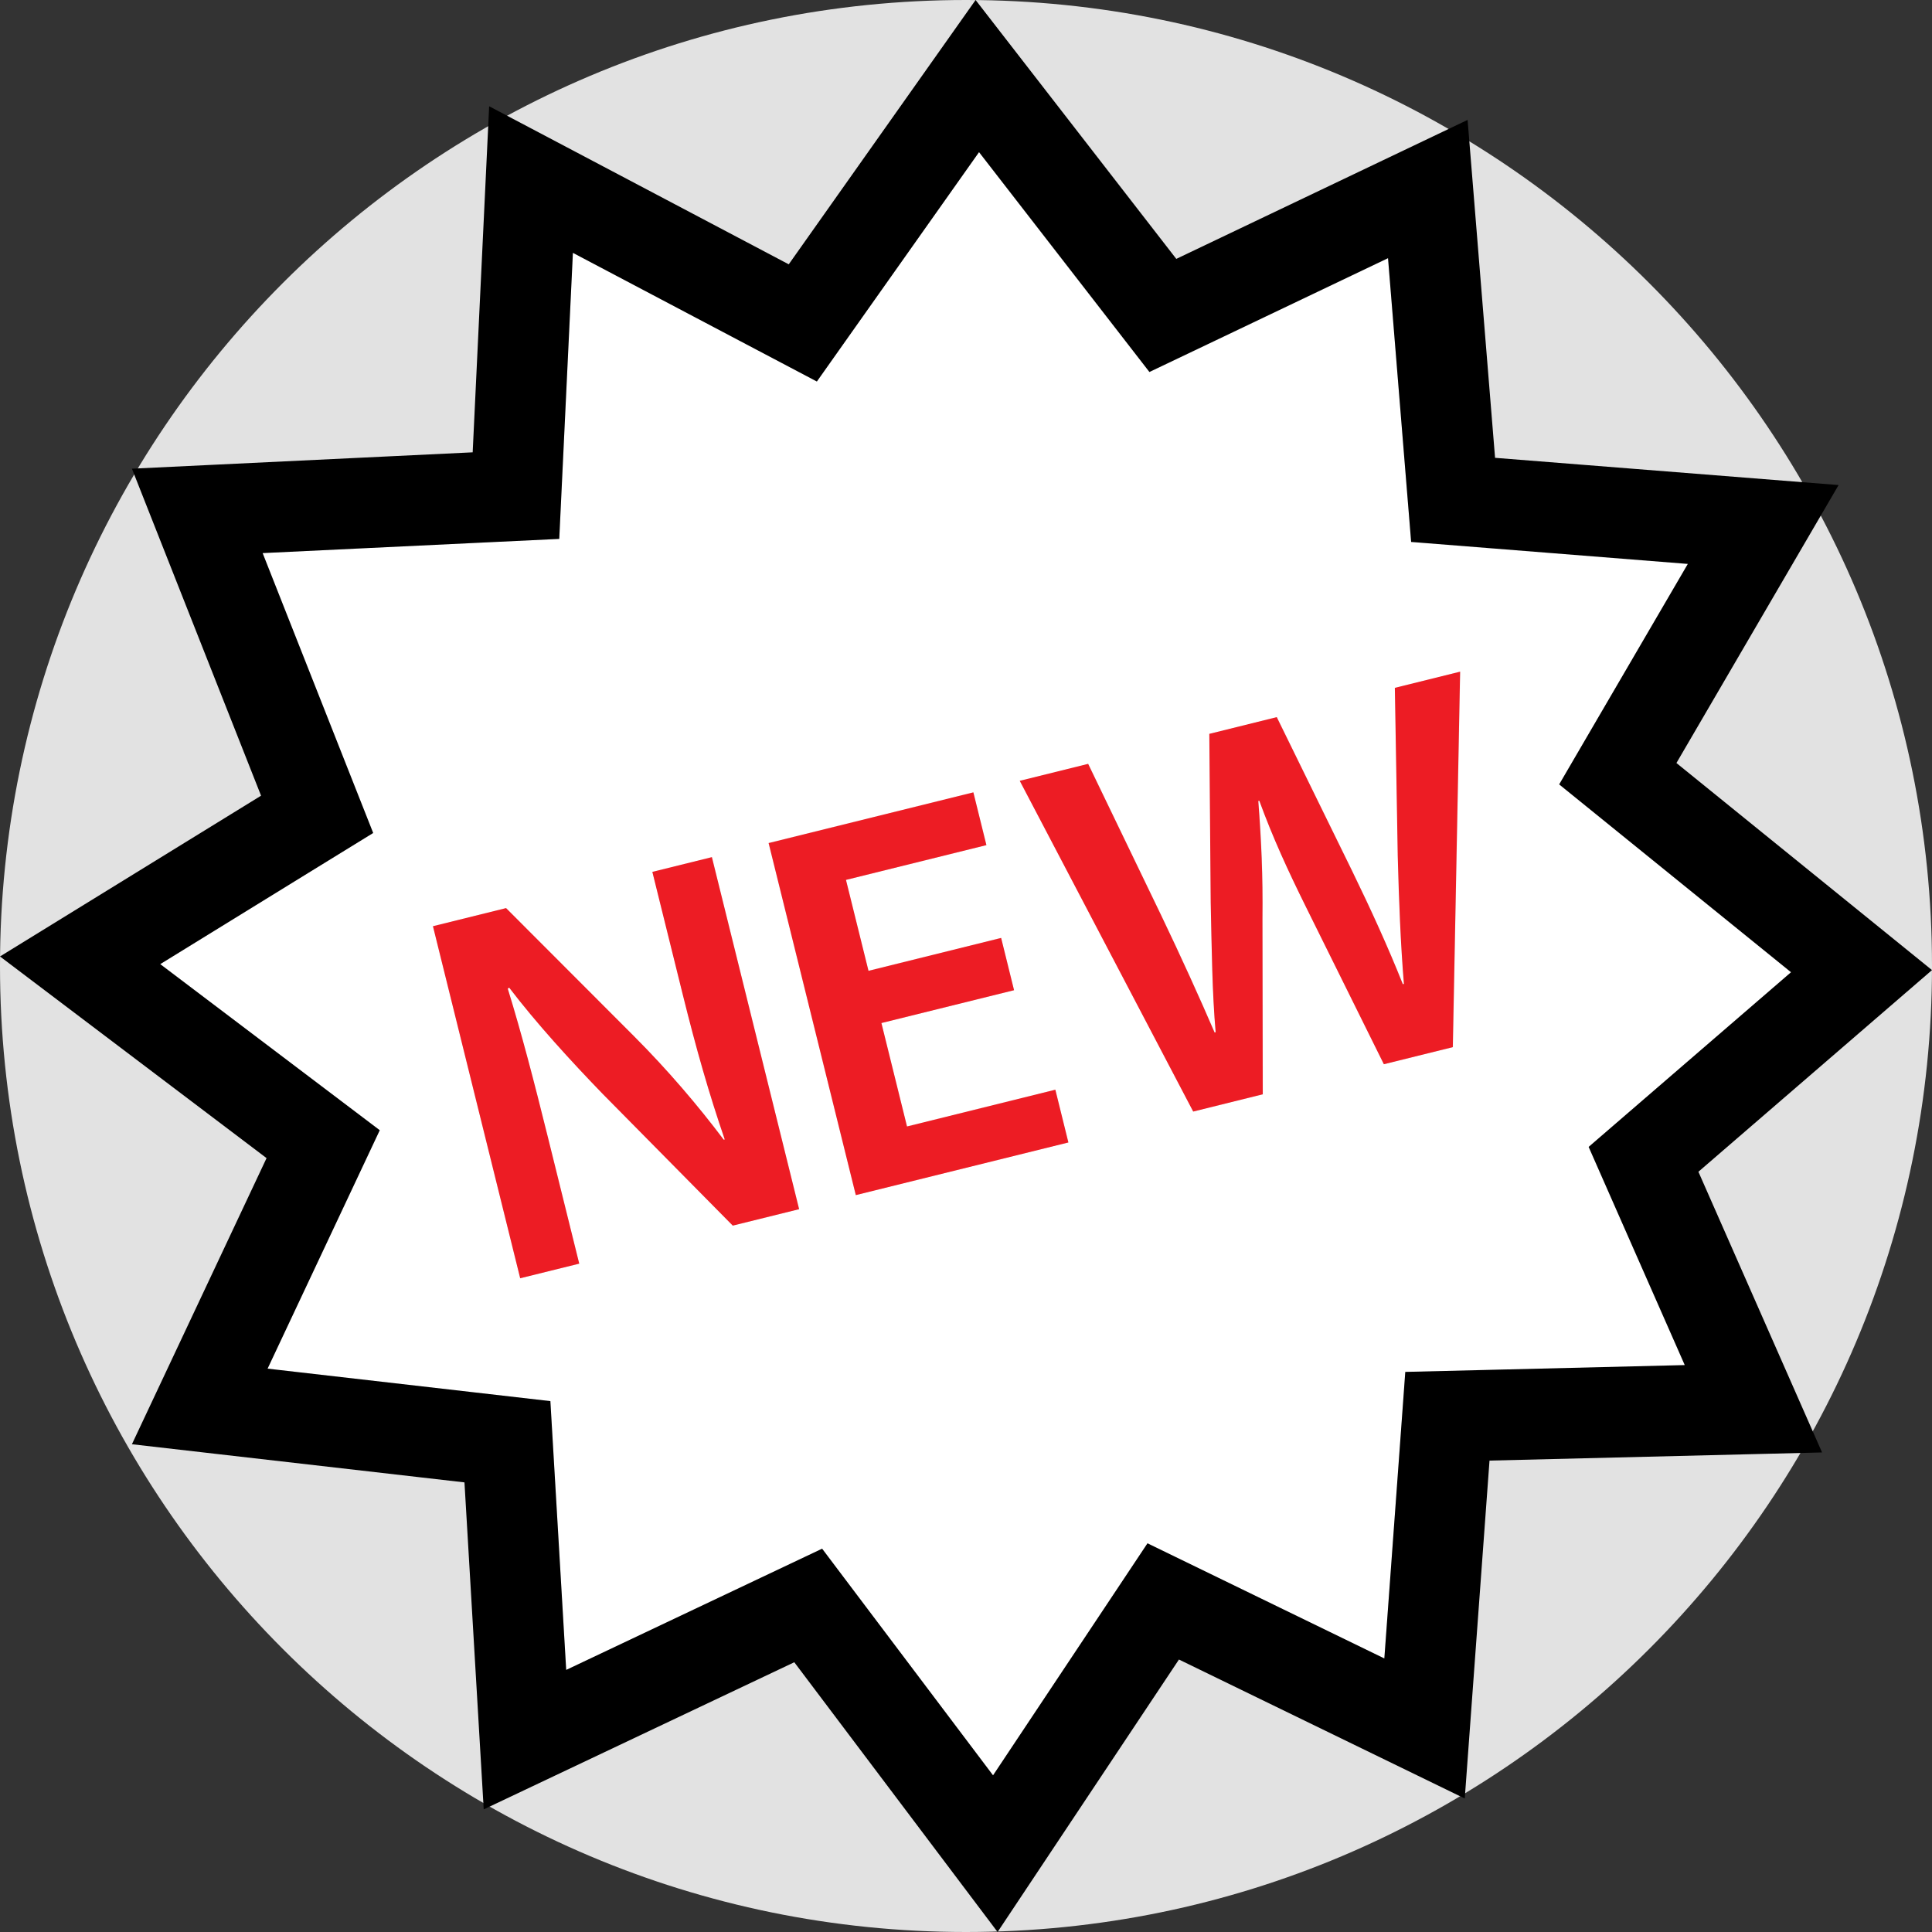 <?xml version="1.0" encoding="iso-8859-1"?>
<!-- Uploaded to: SVG Repo, www.svgrepo.com, Generator: SVG Repo Mixer Tools -->
<svg height="800px" width="800px" version="1.1" id="Layer_1" xmlns="http://www.w3.org/2000/svg" xmlns:xlink="http://www.w3.org/1999/xlink" 
	 viewBox="0 0 512 512" xml:space="preserve">
<rect x="0" y="0" width="512" height="512" fill="#333333" stroke="none"/>
<path style="fill:#E2E2E2;" d="M256,512c141.392,0,256-114.608,256-256S397.392,0,256,0S0,114.608,0,256S114.608,512,256,512z"/>
<path style="fill:#FFFFFF;" d="M85.12,287.776l15.52,11.744l-8.288,17.616l-21.44,45.568l54.912,6.304l20.032,2.304l1.184,20.128
	l3.008,51.152l50.16-23.76l17.664-8.368l11.776,15.616l33.52,44.448l29.312-44.032l11.616-17.456l18.864,9.168l43.904,21.344
	l3.968-54.224l1.584-21.712l21.76-0.528l52.304-1.28l-18.32-41.584l-7.152-16.24l13.44-11.6l40.192-34.688L429.2,220.88l-16-12.96
	l10.368-17.776l23.728-40.656l-52.96-4.208l-20.368-1.616l-1.664-20.368l-4.464-54.832l-45.776,21.84l-17.456,8.32l-11.84-15.28
	L259.44,40.32l-30.816,43.584l-12.16,17.2l-18.64-9.824l-46.016-24.288l-2.56,54.032l-1.04,21.776l-21.792,1.056l-56.816,2.72
	l21.92,55.472l7.392,18.704l-17.12,10.544l-39.296,24.208L85.12,287.776z M288.416,202.432l19.36,40.16
	c5.168,10.784,10.32,22.128,14.144,31.024l0.288-0.064c-0.912-10.208-1.04-21.936-1.312-34.352l-0.368-44.72l17.872-4.432
	l19.904,40.624c5.104,10.48,9.6,20.384,13.504,30.144l0.288-0.064c-0.88-10.656-1.312-21.872-1.632-33.84l-0.768-44.624L386.992,178
	l-1.936,99.504l-18.272,4.528L346.24,240.56c-4.992-10.08-8.864-18.528-12.464-28.352l-0.272,0.064
	c0.8,10.384,1.232,19.808,1.104,31.168l0.08,46.56l-18.4,4.56l-45.968-87.648L288.416,202.432z M257.952,209.984l3.472,13.984
	l-37.232,9.216l5.968,24.08l35.152-8.704l3.424,13.84l-35.152,8.704l6.784,27.408l39.296-9.744l3.456,13.968l-56.336,13.952
	l-23.12-93.296L257.952,209.984z M134.128,240.656l34,34.048c8.8,8.832,16.88,18.304,23.68,27.328l0.272-0.064
	c-4.192-12.176-7.584-24.112-11.12-38.368l-8.064-32.544l15.776-3.904l23.12,93.296l-17.6,4.352l-34.512-34.944
	c-8.496-8.768-17.568-18.72-24.736-28.112L134.56,262c3.664,11.872,6.864,24.144,10.672,39.52l8.272,33.36l-15.648,3.872
	l-23.12-93.296L134.128,240.656z"/>
<path d="M70.64,306.912l-35.68,75.824l88.128,10.112l5.104,86.656l82.304-38.992L264.368,512l48.064-72.208l75.744,36.832
	l6.56-89.552l88.128-2.16l-32.768-74.384L512,257.088l-67.728-54.88l42.976-73.664l-91.04-7.216l-7.28-89.552l-77.2,36.832
	L258.544,0l-49.52,70.048L129.632,28.16l-4.368,91.712l-90.304,4.336l34.224,86.656L0,253.472L70.64,306.912z M98.896,220.752
	l-7.392-18.704L69.6,146.576l56.816-2.72l21.792-1.04l1.04-21.792l2.576-54.016L197.84,91.28l18.64,9.824l12.16-17.2l30.816-43.584
	l33.312,42.976l11.84,15.28l17.456-8.32l45.776-21.84l4.464,54.832l1.664,20.368l20.368,1.616l52.96,4.208l-23.728,40.656
	L413.2,207.872l16,12.96l45.44,36.816l-40.192,34.688l-13.44,11.6l7.152,16.24l18.32,41.584l-52.304,1.28l-21.76,0.528
	l-1.584,21.712l-3.968,54.224L322.96,418.16l-18.864-9.168l-11.616,17.456l-29.312,44.032l-33.52-44.448l-11.776-15.616
	l-17.664,8.368l-50.16,23.76l-3.008-51.104l-1.184-20.128l-20.032-2.304l-54.912-6.304l21.44-45.568l8.288-17.616l-15.52-11.744
	l-42.656-32.272l39.296-24.208L98.896,220.752z"/>
<g>
	<path style="fill:#ED1C24;" d="M153.504,334.88l-8.272-33.36c-3.808-15.36-7.008-27.648-10.672-39.52l0.384-0.256
		c7.168,9.392,16.256,19.344,24.736,28.112l34.512,34.944l17.584-4.352l-23.12-93.296l-15.776,3.904l8.064,32.544
		c3.536,14.256,6.928,26.192,11.12,38.368l-0.272,0.064c-6.8-9.04-14.864-18.496-23.68-27.328l-34-34.048l-19.376,4.8l23.12,93.296
		L153.504,334.88z"/>
	<polygon style="fill:#ED1C24;" points="283.136,302.768 279.68,288.784 240.368,298.528 233.584,271.12 268.736,262.416 
		265.312,248.56 230.16,257.28 224.192,233.184 261.408,223.968 257.952,209.984 203.696,223.424 226.8,316.72 	"/>
	<path style="fill:#ED1C24;" d="M334.64,290l-0.08-46.56c0.128-11.344-0.304-20.784-1.104-31.168l0.272-0.064
		c3.6,9.824,7.472,18.272,12.464,28.352l20.544,41.472l18.272-4.528L386.944,178l-17.296,4.288l0.768,44.624
		c0.32,11.968,0.752,23.184,1.632,33.84l-0.288,0.064c-3.888-9.76-8.4-19.664-13.504-30.144l-19.904-40.624l-17.872,4.432
		l0.368,44.72c0.272,12.416,0.4,24.144,1.312,34.352l-0.288,0.064c-3.824-8.896-8.976-20.256-14.144-31.024l-19.36-40.16
		l-18.128,4.496l45.968,87.648L334.64,290z"/>
</g>
</svg>